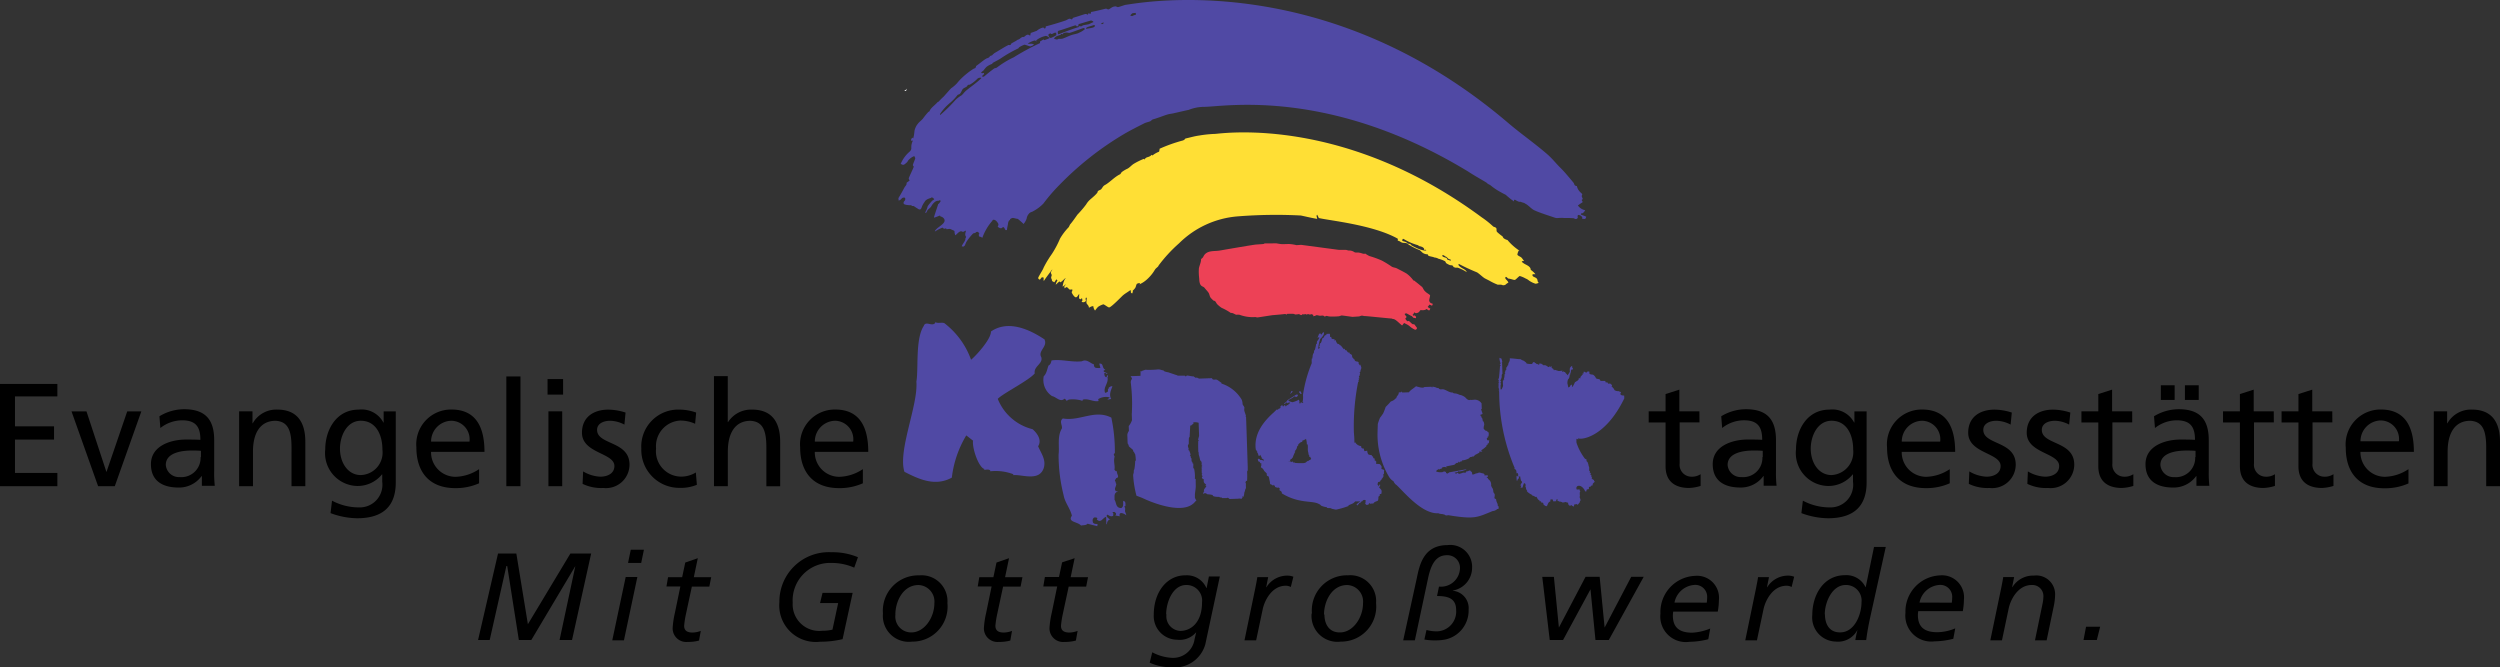 <svg id="eva-kita-logo-lila" xmlns="http://www.w3.org/2000/svg" width="194.884" height="52.022" viewBox="0 0 194.884 52.022">
  <rect x="0" y="0" width="194.884" height="52.022" fill="#333333" stroke="none"/>
  <path id="Pfad_176" data-name="Pfad 176" d="M0,71.833H4.472V70.8H1.167V68.2H4.213V67.167H1.167V64.833H4.472v-.972H0Z" transform="translate(0 -33.932)"/>
  <path id="Pfad_177" data-name="Pfad 177" d="M17.337,68.425h-1.1l-1.62,4.731L13.06,68.425H11.893l2.074,5.833h1.3Z" transform="translate(-6.319 -36.357)"/>
  <path id="Pfad_178" data-name="Pfad 178" d="M28.976,71.8a1.5,1.5,0,0,1-1.625,1.556,1.028,1.028,0,0,1-1.087-.95c0-1.03,1.442-1.121,2.026-1.121.229,0,.454,0,.713.023V71.8ZM25.841,69.53a2.742,2.742,0,0,1,1.694-.6c1.076,0,1.426.519,1.426,1.522-.423-.022-.721-.022-1.144-.022-1.11,0-2.712.457-2.712,1.922,0,1.3.907,1.815,2.139,1.819a2.167,2.167,0,0,0,1.808-.892h.023v.755h1.007a9.1,9.1,0,0,1-.046-1.144V70.48c0-1.591-.675-2.415-2.346-2.415a3.721,3.721,0,0,0-1.922.549l.074.945Z" transform="translate(-13.339 -36.165)" fill-rule="evenodd"/>
  <path id="Pfad_179" data-name="Pfad 179" d="M39.772,74.1h1.08V71.4c0-1.419.549-2.4,1.773-2.4.939.065,1.232.713,1.232,2.083V74.1h1.076V70.633c0-1.568-.675-2.505-2.186-2.505a2.1,2.1,0,0,0-1.91,1.064h-.023v-.927H39.772Z" transform="translate(-21.132 -36.199)"/>
  <path id="Pfad_180" data-name="Pfad 180" d="M56.875,73.234c-1.006,0-1.624-.961-1.624-2.06,0-1,.538-2.174,1.624-2.174,1.145,0,1.685,1.037,1.685,2.254a1.753,1.753,0,0,1-1.683,1.979Zm2.781-4.965h-1v.87h-.022a1.917,1.917,0,0,0-1.922-1.007c-1.762,0-2.609,1.6-2.609,3.1a2.563,2.563,0,0,0,2.463,2.852,2.437,2.437,0,0,0,1.957-.9h.022v.571a1.765,1.765,0,0,1-1.808,2,4.441,4.441,0,0,1-2.106-.526l-.115.972a6.125,6.125,0,0,0,2.074.4c2.094,0,3.01-1.018,3.01-2.792V68.268Z" transform="translate(-28.749 -36.201)" fill-rule="evenodd"/>
  <path id="Pfad_181" data-name="Pfad 181" d="M70.406,70.624A1.615,1.615,0,0,1,71.974,69,1.443,1.443,0,0,1,73.4,70.624Zm3.719,2.162a3.446,3.446,0,0,1-1.8.583,1.909,1.909,0,0,1-1.922-1.945h4.165c0-1.877-.629-3.3-2.574-3.3a2.712,2.712,0,0,0-2.735,2.952c0,1.88.972,3.176,3.046,3.176a4.457,4.457,0,0,0,1.842-.378V72.787Z" transform="translate(-36.801 -36.2)" fill-rule="evenodd"/>
  <rect id="Rechteck_2" data-name="Rechteck 2" width="1.102" height="8.555" transform="translate(39.47 29.346)"/>
  <path id="Pfad_182" data-name="Pfad 182" d="M92.286,63.051H91.073v1.213h1.213ZM91.142,71.4h1.075V65.568H91.142Z" transform="translate(-48.39 -33.501)" fill-rule="evenodd"/>
  <path id="Pfad_183" data-name="Pfad 183" d="M96.85,73.918a3.351,3.351,0,0,0,1.621.321,1.835,1.835,0,0,0,2.037-1.819c0-1.865-2.529-1.522-2.529-2.712,0-.48.48-.709,1.03-.709a2.48,2.48,0,0,1,1.1.3l.091-.939a4.5,4.5,0,0,0-1.339-.229c-1.155,0-2.059.583-2.059,1.8,0,1.62,2.528,1.556,2.528,2.593,0,.629-.607.835-1.1.835a2.871,2.871,0,0,1-1.339-.412Z" transform="translate(-51.435 -36.199)"/>
  <path id="Pfad_184" data-name="Pfad 184" d="M110.94,68.358a4.032,4.032,0,0,0-1.3-.229,2.878,2.878,0,0,0-2.975,3.046,2.961,2.961,0,0,0,2.981,3.055,3.28,3.28,0,0,0,1.35-.24l-.08-.961a2.169,2.169,0,0,1-1.156.324,1.975,1.975,0,0,1-1.945-2.185,2,2,0,0,1,1.877-2.185,2.772,2.772,0,0,1,1.167.251Z" transform="translate(-56.672 -36.199)"/>
  <path id="Pfad_185" data-name="Pfad 185" d="M118.756,71.143h1.08v-2.7c0-1.419.549-2.4,1.773-2.4.938.065,1.231.713,1.231,2.083v3.021h1.076V67.675c0-1.568-.675-2.505-2.185-2.505a2.142,2.142,0,0,0-1.877.972h-.023V62.56h-1.076Z" transform="translate(-63.099 -33.24)"/>
  <path id="Pfad_186" data-name="Pfad 186" d="M134.235,70.624A1.615,1.615,0,0,1,135.8,69a1.443,1.443,0,0,1,1.426,1.625Zm3.719,2.162a3.448,3.448,0,0,1-1.8.583,1.909,1.909,0,0,1-1.922-1.945H138.4c0-1.877-.629-3.3-2.575-3.3a2.711,2.711,0,0,0-2.734,2.952c0,1.88.972,3.176,3.046,3.176a4.463,4.463,0,0,0,1.842-.378V72.787Z" transform="translate(-70.716 -36.2)" fill-rule="evenodd"/>
  <path id="Pfad_187" data-name="Pfad 187" d="M278.181,66.5h-1.563V64.809l-1.075.344V66.5h-1.316v.87h1.316v3.41c0,1.167.713,1.685,1.815,1.694a3.362,3.362,0,0,0,.916-.16V71.4a1.244,1.244,0,0,1-.733.195.926.926,0,0,1-.9-1.041V67.36h1.545Z" transform="translate(-145.706 -34.435)"/>
  <path id="Pfad_188" data-name="Pfad 188" d="M288.75,71.8a1.5,1.5,0,0,1-1.625,1.556,1.028,1.028,0,0,1-1.087-.95c0-1.03,1.442-1.121,2.025-1.121.23,0,.454,0,.713.023V71.8Zm-3.135-2.272a2.743,2.743,0,0,1,1.693-.6c1.076,0,1.426.519,1.426,1.522-.423-.022-.721-.022-1.145-.022-1.11,0-2.712.457-2.712,1.922,0,1.3.907,1.815,2.139,1.819a2.166,2.166,0,0,0,1.808-.892h.023v.755h1.007a9.186,9.186,0,0,1-.046-1.144V70.48c0-1.591-.674-2.415-2.346-2.415a3.72,3.72,0,0,0-1.922.549l.074.945Z" transform="translate(-151.364 -36.165)" fill-rule="evenodd"/>
  <path id="Pfad_189" data-name="Pfad 189" d="M301.5,73.234c-1.007,0-1.624-.961-1.624-2.06,0-1,.538-2.174,1.624-2.174,1.145,0,1.685,1.037,1.685,2.254a1.787,1.787,0,0,1-1.677,1.979Zm2.781-4.965h-1v.87h-.022a1.917,1.917,0,0,0-1.922-1.007c-1.762,0-2.609,1.6-2.609,3.1a2.563,2.563,0,0,0,2.463,2.852,2.438,2.438,0,0,0,1.957-.9h.023v.571a1.765,1.765,0,0,1-1.808,2,4.433,4.433,0,0,1-2.1-.526l-.115.972a6.119,6.119,0,0,0,2.074.4c2.094,0,3.01-1.018,3.01-2.792V68.268Z" transform="translate(-158.723 -36.201)" fill-rule="evenodd"/>
  <path id="Pfad_190" data-name="Pfad 190" d="M315.025,70.624A1.616,1.616,0,0,1,316.593,69a1.442,1.442,0,0,1,1.426,1.625Zm3.719,2.162a3.451,3.451,0,0,1-1.8.583,1.91,1.91,0,0,1-1.923-1.945h4.166c0-1.877-.629-3.3-2.575-3.3a2.712,2.712,0,0,0-2.735,2.952c0,1.88.972,3.176,3.046,3.176a4.466,4.466,0,0,0,1.843-.378V72.787Z" transform="translate(-166.775 -36.2)" fill-rule="evenodd"/>
  <path id="Pfad_191" data-name="Pfad 191" d="M327.421,73.918a3.352,3.352,0,0,0,1.621.321,1.835,1.835,0,0,0,2.036-1.819c0-1.865-2.528-1.522-2.528-2.712,0-.48.48-.709,1.03-.709a2.48,2.48,0,0,1,1.1.3l.092-.939a4.5,4.5,0,0,0-1.339-.229c-1.156,0-2.06.583-2.06,1.8,0,1.62,2.527,1.556,2.527,2.593,0,.629-.606.835-1.1.835a2.869,2.869,0,0,1-1.339-.412Z" transform="translate(-173.945 -36.199)"/>
  <path id="Pfad_192" data-name="Pfad 192" d="M337.158,73.918a3.349,3.349,0,0,0,1.62.321,1.836,1.836,0,0,0,2.037-1.819c0-1.865-2.529-1.522-2.529-2.712,0-.48.481-.709,1.031-.709a2.481,2.481,0,0,1,1.1.3l.092-.939a4.5,4.5,0,0,0-1.339-.229c-1.156,0-2.06.583-2.06,1.8,0,1.62,2.528,1.556,2.528,2.593,0,.629-.606.835-1.1.835a2.869,2.869,0,0,1-1.339-.412Z" transform="translate(-179.119 -36.199)"/>
  <path id="Pfad_193" data-name="Pfad 193" d="M350.167,66.5H348.6V64.809l-1.075.344V66.5h-1.316v.87h1.316v3.41c0,1.167.713,1.685,1.815,1.694a3.369,3.369,0,0,0,.916-.16V71.4a1.244,1.244,0,0,1-.733.195.926.926,0,0,1-.9-1.041V67.36h1.545Z" transform="translate(-183.954 -34.435)"/>
  <path id="Pfad_194" data-name="Pfad 194" d="M360.735,69.683a1.5,1.5,0,0,1-1.625,1.556,1.028,1.028,0,0,1-1.087-.95c0-1.03,1.442-1.121,2.025-1.121.23,0,.454,0,.713.023v.492ZM357.6,67.411a2.743,2.743,0,0,1,1.693-.6c1.076,0,1.426.519,1.426,1.522-.423-.022-.721-.022-1.144-.022-1.11,0-2.713.457-2.713,1.922,0,1.3.907,1.815,2.139,1.819a2.166,2.166,0,0,0,1.808-.892h.023v.755h1.007a9.218,9.218,0,0,1-.046-1.144V68.361c0-1.591-.674-2.415-2.345-2.415a3.718,3.718,0,0,0-1.922.549l.075.945Zm2.334-2.19h1.076V64.077h-1.076Zm-1.877,0h1.076V64.077h-1.076Z" transform="translate(-189.612 -34.046)" fill-rule="evenodd"/>
  <path id="Pfad_195" data-name="Pfad 195" d="M373.713,66.5H372.15V64.809l-1.076.344V66.5h-1.316v.87h1.316v3.41c0,1.167.713,1.685,1.815,1.694a3.362,3.362,0,0,0,.916-.16V71.4a1.242,1.242,0,0,1-.732.195.926.926,0,0,1-.9-1.041V67.36h1.545Z" transform="translate(-196.465 -34.435)"/>
  <path id="Pfad_196" data-name="Pfad 196" d="M383.447,66.5h-1.562V64.809l-1.076.344V66.5h-1.316v.87h1.316v3.41c0,1.167.713,1.685,1.815,1.694a3.362,3.362,0,0,0,.915-.16V71.4a1.24,1.24,0,0,1-.732.195.926.926,0,0,1-.9-1.041V67.36h1.545Z" transform="translate(-201.637 -34.435)"/>
  <path id="Pfad_197" data-name="Pfad 197" d="M391.324,70.6a1.616,1.616,0,0,1,1.568-1.625,1.443,1.443,0,0,1,1.426,1.625Zm3.719,2.185a3.446,3.446,0,0,1-1.8.583,1.91,1.91,0,0,1-1.923-1.945h4.166c0-1.877-.629-3.3-2.575-3.3a2.72,2.72,0,0,0-2.735,2.982c0,1.879.972,3.176,3.046,3.158a4.461,4.461,0,0,0,1.842-.378V72.787Z" transform="translate(-207.315 -36.2)" fill-rule="evenodd"/>
  <path id="Pfad_198" data-name="Pfad 198" d="M404.814,74.1h1.079V71.4c0-1.419.55-2.4,1.774-2.4.938.065,1.232.713,1.232,2.083V74.1h1.076V70.633c0-1.568-.675-2.505-2.186-2.505a2.1,2.1,0,0,0-1.911,1.064h-.023v-.927h-1.041Z" transform="translate(-215.091 -36.199)"/>
  <path id="Pfad_199" data-name="Pfad 199" d="M79.516,98.812h.907l1.3-5.768h.065l.907,5.768h.972L87.1,93.044l-1.231,5.768h.972l1.491-6.74h-1.62L83.4,97.581,82.5,92.072H81.072Z" transform="translate(-42.249 -48.921)"/>
  <path id="Pfad_200" data-name="Pfad 200" d="M104.307,91.442h-1.025l-.213,1.025h1.025ZM101.84,98.5h.91l1.045-4.933h-.909Z" transform="translate(-54.111 -48.586)" fill-rule="evenodd"/>
  <path id="Pfad_201" data-name="Pfad 201" d="M110.851,95.051h1.084l-.426,2.061a7.043,7.043,0,0,0-.174,1.167,1.059,1.059,0,0,0,1.167,1.093,3.229,3.229,0,0,0,.89-.106l.135-.755a1.89,1.89,0,0,1-.638.13c-.464,0-.658-.184-.658-.532a7.214,7.214,0,0,1,.145-.928l.455-2.119h1.363l.145-.735h-1.354l.31-1.481-.977.338-.242,1.142h-1.1Z" transform="translate(-58.899 -49.332)"/>
  <path id="Pfad_202" data-name="Pfad 202" d="M135.761,92.241a5.131,5.131,0,0,0-2.07-.387,3.846,3.846,0,0,0-4.053,3.889,2.847,2.847,0,0,0,3.176,3.086,7.412,7.412,0,0,0,1.75-.2l.784-3.608H133l-.193.793h1.413l-.445,2.074a3.256,3.256,0,0,1-.8.087,2.068,2.068,0,0,1-2.3-2.186,2.921,2.921,0,0,1,3.047-3.1,4.33,4.33,0,0,1,1.75.367Z" transform="translate(-68.881 -48.805)"/>
  <path id="Pfad_203" data-name="Pfad 203" d="M147.83,98.75c0-1.025.6-2.3,1.809-2.3a1.29,1.29,0,0,1,1.232,1.422c0,1.112-.774,2.273-1.8,2.273a1.233,1.233,0,0,1-1.236-1.393Zm-.967-.088a2.021,2.021,0,0,0,2.268,2.2,2.735,2.735,0,0,0,2.757-3.008,2.015,2.015,0,0,0-2.186-2.157,2.759,2.759,0,0,0-2.839,2.989Z" transform="translate(-78.033 -50.845)" fill-rule="evenodd"/>
  <path id="Pfad_204" data-name="Pfad 204" d="M162.623,95.051h1.083l-.426,2.061a7.143,7.143,0,0,0-.174,1.167,1.059,1.059,0,0,0,1.167,1.093,3.229,3.229,0,0,0,.89-.106l.135-.755a1.89,1.89,0,0,1-.638.13c-.464,0-.658-.184-.658-.532a7.216,7.216,0,0,1,.145-.928l.454-2.119h1.364l.145-.735h-1.354l.31-1.481-.978.338-.242,1.142h-1.1Z" transform="translate(-86.407 -49.332)"/>
  <path id="Pfad_205" data-name="Pfad 205" d="M173.532,95.051h1.083l-.426,2.061a7.141,7.141,0,0,0-.174,1.167,1.059,1.059,0,0,0,1.167,1.093,3.223,3.223,0,0,0,.89-.106l.135-.755a1.89,1.89,0,0,1-.638.13c-.464,0-.658-.184-.658-.532a7.29,7.29,0,0,1,.145-.928l.455-2.119h1.363l.145-.735h-1.354l.31-1.481-.977.324-.242,1.141h-1.1Z" transform="translate(-92.203 -49.332)"/>
  <path id="Pfad_206" data-name="Pfad 206" d="M192.507,98.742c0-.948.512-2.292,1.566-2.292a1.214,1.214,0,0,1,1.231,1.345c0,1.615-.9,2.234-1.693,2.234a1.139,1.139,0,0,1-1.081-1.286Zm3.327-2.929-.174.87h-.019a1.648,1.648,0,0,0-1.615-.987c-1.422-.019-2.486,1.257-2.486,3.076a1.841,1.841,0,0,0,1.815,1.944,1.677,1.677,0,0,0,1.471-.561h.019l-.126.532A1.685,1.685,0,0,1,193,102.129a3.6,3.6,0,0,1-1.577-.435l-.2.813a4.122,4.122,0,0,0,1.685.358,2.475,2.475,0,0,0,2.65-1.789l1.132-5.291h-.851Z" transform="translate(-101.6 -50.847)" fill-rule="evenodd"/>
  <path id="Pfad_207" data-name="Pfad 207" d="M207,100.783h.909l.513-2.428c.126-.609.677-1.828,1.8-1.828a.8.8,0,0,1,.389.1l.2-.8a1.22,1.22,0,0,0-.416-.087,1.9,1.9,0,0,0-1.683.9h-.02l.155-.784H208c-.039.29-.1.552-.135.755Z" transform="translate(-109.988 -50.867)"/>
  <path id="Pfad_208" data-name="Pfad 208" d="M219.129,98.75c0-1.025.6-2.3,1.809-2.3a1.29,1.29,0,0,1,1.232,1.422c0,1.112-.774,2.273-1.8,2.273-.835.01-1.209-.638-1.209-1.393Zm-.967-.088a2.021,2.021,0,0,0,2.268,2.2,2.735,2.735,0,0,0,2.757-3.008A2.014,2.014,0,0,0,221,95.693a2.738,2.738,0,0,0-2.812,2.989Z" transform="translate(-115.917 -50.845)" fill-rule="evenodd"/>
  <path id="Pfad_209" data-name="Pfad 209" d="M233.4,98.093h.909l1-4.7c.174-.831.455-1.935,1.48-1.935a.98.98,0,0,1,1.037,1.045,1.481,1.481,0,0,1-1.635,1.4l-.154.735c.88,0,1.491.194,1.491,1.1a1.542,1.542,0,0,1-1.481,1.654,3.039,3.039,0,0,1-.831-.106l-.165.744a4.858,4.858,0,0,0,.972.065,3.78,3.78,0,0,0,.658-.067A2.307,2.307,0,0,0,238.5,95.7a1.357,1.357,0,0,0-1.229-1.471v-.02a1.8,1.8,0,0,0,1.5-1.77,1.7,1.7,0,0,0-1.915-1.77c-1.886,0-2.186,1.577-2.4,2.6Z" transform="translate(-124.016 -48.176)"/>
  <path id="Pfad_210" data-name="Pfad 210" d="M257.109,100.87h1.037l2.139-3.953.389,3.953h1.037l2.722-4.926h-.973L261.387,99.9,261,95.944h-1.1L257.822,99.9l-.389-3.954h-.907Z" transform="translate(-136.301 -50.978)"/>
  <path id="Pfad_211" data-name="Pfad 211" d="M280.064,99.891a4.335,4.335,0,0,1-1.393.324c-.88,0-1.518-.3-1.518-1.335a1.691,1.691,0,0,1,.029-.31h3.472a5.218,5.218,0,0,0,.088-.9,1.712,1.712,0,0,0-1.857-1.886,2.82,2.82,0,0,0-2.7,2.941,1.992,1.992,0,0,0,2.268,2.2,6.206,6.206,0,0,0,1.461-.2Zm-2.786-2.022a1.7,1.7,0,0,1,1.509-1.374.925.925,0,0,1,1.037,1,2.821,2.821,0,0,1-.029.377Z" transform="translate(-146.747 -50.894)" fill-rule="evenodd"/>
  <path id="Pfad_212" data-name="Pfad 212" d="M290.292,100.783h.91l.513-2.428c.126-.609.677-1.828,1.8-1.828a.8.8,0,0,1,.389.1l.2-.8a1.223,1.223,0,0,0-.416-.087,1.9,1.9,0,0,0-1.683.9h-.02l.155-.784h-.851c-.039.29-.1.552-.135.755Z" transform="translate(-154.242 -50.867)"/>
  <path id="Pfad_213" data-name="Pfad 213" d="M302.418,96.228c0-.929.561-2.293,1.634-2.293a1.214,1.214,0,0,1,1.231,1.345c0,.929-.523,2.35-1.663,2.35-.835.011-1.188-.637-1.188-1.4Zm4.749-5.262h-.909L305.61,94.1h-.019A1.649,1.649,0,0,0,304,93.171c-1.683,0-2.554,1.548-2.554,3.1a1.879,1.879,0,0,0,1.815,2.074,1.7,1.7,0,0,0,1.683-.871h.019c-.078.252-.117.523-.165.755h.851c.067-.541.164-1.083.281-1.635L307.167,91Z" transform="translate(-160.171 -48.333)" fill-rule="evenodd"/>
  <path id="Pfad_214" data-name="Pfad 214" d="M320.82,99.835a3.749,3.749,0,0,1-1.392.3c-.88,0-1.519-.3-1.519-1.335a1.74,1.74,0,0,1,.029-.31h3.472a5.269,5.269,0,0,0,.087-.9,1.712,1.712,0,0,0-1.857-1.886,2.814,2.814,0,0,0-2.7,2.917,2.018,2.018,0,0,0,2.268,2.225,6.2,6.2,0,0,0,1.46-.2l.15-.795Zm-2.785-2.009a1.7,1.7,0,0,1,1.509-1.373.925.925,0,0,1,1.037,1,2.892,2.892,0,0,1-.029.377Z" transform="translate(-168.402 -50.851)" fill-rule="evenodd"/>
  <path id="Pfad_215" data-name="Pfad 215" d="M331.049,100.783h.909l.523-2.485c.125-.609.677-1.828,1.8-1.828a.86.86,0,0,1,.907.9,3.144,3.144,0,0,1-.048.464l-.609,2.95h.909l.542-2.6a4.7,4.7,0,0,0,.116-.9,1.465,1.465,0,0,0-1.645-1.548,1.9,1.9,0,0,0-1.683.9h-.02l.155-.784h-.851c-.039.29-.1.552-.135.755Z" transform="translate(-175.897 -50.867)"/>
  <path id="Pfad_216" data-name="Pfad 216" d="M346.553,105.279h1.037l.26-1.037h-1.1Z" transform="translate(-184.135 -55.387)"/>
  <path id="Pfad_217" data-name="Pfad 217" d="M221.048,56.717c.042,0,.065.065.13.13a1.047,1.047,0,0,0-.127.305.54.54,0,0,0-.041.217.079.079,0,0,0-.071-.047.79.79,0,0,0,.075-.239c0-.071-.053-.017-.087-.056a.18.18,0,0,0,.08-.172c0-.071.041-.161.013-.137Z" transform="translate(-117.386 -30.133)" fill="#5049a4"/>
  <path id="Pfad_218" data-name="Pfad 218" d="M217.734,63.126h.065c.007.065,0,.129,0,.249-.039.005-.068-.022-.107-.025-.006-.039.022-.091,0-.142-.021,0-.067.009-.035.052a.269.269,0,0,1-.2-.03.6.6,0,0,0,.294-.1Z" transform="translate(-115.54 -33.541)" fill="#5049a4"/>
  <path id="Pfad_219" data-name="Pfad 219" d="M214.784,65.08a.452.452,0,0,1-.217.194c.024-.075.08-.084.077-.156s.1-.029.145-.039Z" transform="translate(-114.006 -34.577)" fill="#5049a4"/>
  <path id="Pfad_220" data-name="Pfad 220" d="M216.075,65.1a.978.978,0,0,1,.13,0c.006.065.065.13.065.187l-.11,0a.147.147,0,0,0-.09-.111Z" transform="translate(-114.805 -34.586)" fill="#5049a4"/>
  <path id="Pfad_221" data-name="Pfad 221" d="M220.574,72.944a.45.45,0,0,1,.13.259.156.156,0,0,0,.026-.043c.016.065.065.129.065.17s-.082.117-.095.194a.331.331,0,0,0-.09-.09l.08,0c.023-.033.019-.037.016-.108a1.709,1.709,0,0,0-.136-.38Z" transform="translate(-117.197 -38.758)" fill="#5049a4"/>
  <path id="Pfad_222" data-name="Pfad 222" d="M221.01,75.01c.04-.005.065,0,.129.065.015-.025.084,0,.055,0s-.046.026-.07.043c.05,0,.13,0,.13.065a.2.2,0,0,1-.137.037c-.007-.067-.031-.085-.092-.144Z" transform="translate(-117.43 -39.855)" fill="#5049a4"/>
  <path id="Pfad_223" data-name="Pfad 223" d="M178.919,61.945c-.1-.061-.252.074-.325.119a.041.041,0,0,1,.065.019c-.15.048-.069.2-.091.26-.075.024-.123.111-.225.094-.167-.423.3-.761.186-1.207a.1.1,0,0,0-.031-.171c0,.064-.02.15-.07.174-.155-.08-.108-.189-.162-.273.1-.175.194.065.26,0-.03-.106-.206-.078-.285-.183-.054-.084.073-.088.122-.133-.31-.161-.094-.511-.473-.477l.087.324c-.075.045-.228.008-.329.012a.215.215,0,0,1-.162-.273c-.282-.076-.574-.452-.947-.246-.808.092-1.6-.179-2.361-.067-.048.087-.04.3-.24.395-.118.283-.131.6-.377.843a1.5,1.5,0,0,0,.648,1.542c.333.065.648.518.972.2.079.065.195.129.13.188l.2-.114a2.369,2.369,0,0,1,.842.036c.1,0,.259.13.253-.03.4-.121.842.194,1.231.107l-.03-.149a1.153,1.153,0,0,1,.883-.138c.028.085-.149.091-.147.176l.277-.052c-.181-.328-.03-.652.1-.987Z" transform="translate(-92.199 -31.821)" fill="#5049a4" fill-rule="evenodd"/>
  <path id="Pfad_224" data-name="Pfad 224" d="M181.3,76.808c.024-.044-.03-.149-.059-.234-.082-.169.066-.281-.092-.447l.1-.047c-.006-.171.039-.344-.166-.4-.044.194.065.427-.158.563-.457-.006-.369-.416-.529-.647.015-.3-.069-.533.282-.653l-.178-.015c-.159-.209.014-.322.032-.538.023-.066-.131-.124-.006-.172-.206-.1-.032-.192-.01-.3.352-.076-.013-.364.081-.582l-.049.045c-.076,0-.1-.082-.157-.123.064-.345-.1-.64.015-1.03-.028-.063-.134-.209.016-.257a12.638,12.638,0,0,0-.274-2.778c-1.292-.663-2.45.3-3.778.065-.3.225-.032.516-.075.774-.384.636-.178,1.421-.259,2.025a12.849,12.849,0,0,0,.389,3.176c.1.583.518,1.037.648,1.607-.361.518.454.454.713.769.175-.049.389,0,.5-.146l.767.194.02-.172c-.127,0-.279.009-.359-.116-.03-.149-.06-.255.087-.389.077,0,.2-.029.26.065l-.047.088c.341.324.451-.144.728-.2l.019.557.052.019a.37.37,0,0,1,.265-.4l-.1-.017c-.1-.1-.286-.2-.139-.338.128.065.259.194.454.092,0-.107.044-.216-.06-.255.023-.066.1-.025.15-.048.128.065.195.194.065.277l.357.065c-.127-.469.471-.144.471-.094Z" transform="translate(-93.515 -36.638)" fill="#5049a4" fill-rule="evenodd"/>
  <path id="Pfad_225" data-name="Pfad 225" d="M231.847,31.363c.043,0,.129.065.129.122l-.133,0c-.005-.034-.029-.05-.062-.085,0,.024.061.024.061-.018Z" transform="translate(-123.153 -16.664)" fill="#e22121" fill-rule="evenodd"/>
  <path id="Pfad_226" data-name="Pfad 226" d="M160.292,34.981c.175-.006.194.13.259.194.01.276-.4.436-.588.622s-.5.413-.5.48-.3.233-.448.324c-.027-.33.486-.787.48-.96,0-.12.4-.294.4-.493-.034-.05.364-.179.429-.168Z" transform="translate(-84.489 -18.586)" fill="#fff"/>
  <path id="Pfad_227" data-name="Pfad 227" d="M204.609,40.476c.061,0,.725,0,.785-.005s.35.065.519.065.342-.011.514-.011a2.836,2.836,0,0,1,.583.089l.365-.024,2.924.389c.343,0,.518,0,.583.007s.194.065.259.044a.758.758,0,0,1,.389.13c.119.065.259,0,.389.046.118,0,.324.13.454.063a2.017,2.017,0,0,0,.324.194,7.581,7.581,0,0,1,.972.353,8,8,0,0,1,.778.478c.111.065.259.065.389.129.248.13.519.26.778.417a2.578,2.578,0,0,1,.518.529.17.17,0,0,1,.13.065c.171.129.324.259.518.417.093.065.13.259.259.359.1.13.389.259.389.324s-.075.326-.07.385a.267.267,0,0,0,.26.247l.007.107-.056.065a.518.518,0,0,0-.2-.082c-.04.047-.064.123-.13.147,0,0,0,0,.065.065,0,.065.065.065.13.059.008.077-.038.127-.039.161l-.088.006a.94.94,0,0,0-.172-.105c-.1.131-.337.085-.457.092-.066.059-.087.133-.144.167s-.149.076-.211.065a.119.119,0,0,1-.1-.065c-.038.046-.082.053-.078.112s-.052.012-.072.065c.047.194.065,0,.194.1a.163.163,0,0,1,.065.117c0,.065,0,.056-.029.065a.62.62,0,0,0-.157-.023.8.8,0,0,1-.135-.135c-.149-.051-.389-.224-.45-.219s-.071.029-.091.03c-.019.022-.018-.01-.014.049s.129.129.129.194-.046.083-.09.127a.488.488,0,0,0,.13.185c.042.065.13,0,.13,0,.116.065.194.194.324.265a.254.254,0,0,1,.13.016c.044.065.194.26.194.26a.14.14,0,0,1-.148.152,1.7,1.7,0,0,1-.432-.284,1.109,1.109,0,0,0-.3-.176c-.022-.01-.046-.058-.108-.054s-.095.123-.172.178c-.212-.155-.516-.511-.7-.5-.061,0-.065-.043-.125-.039s-2.015-.2-2.077-.193-.174-.036-.235-.032-.171.059-.231.063l-.483.032c-.061,0-.8-.112-.857-.108s-.152.058-.229.065a5.444,5.444,0,0,1-.71.014c-.086,0-.2-.049-.262-.044s-.073.049-.105.065c-.142-.137-.233-.082-.374-.079-.074,0-.212-.048-.273-.044s-.129.08-.19.065c-.061,0-.011-.027-.028-.045-.014.022-.01.037-.016.072,0,0-.04,0-.044-.056s.027-.01.046-.027a.386.386,0,0,0-.227-.091c-.061,0-.028,0,0,.065a.739.739,0,0,0-.26-.073c-.062,0,.065.045-.021.048-.061,0-.076-.042-.138-.038,0,0-.128.007-.093.035A.262.262,0,0,0,207.5,46c-.062,0-.045.051-.106.065s-.141-.08-.215-.075a1.329,1.329,0,0,1-.27.027c-.027,0-.073-.049-.125-.048-.172-.007-.441,0-.5,0s-.021.037-.026.072a1.126,1.126,0,0,1-.112-.063c-.433.053-1,.091-1.056.1s-1.055.165-1.117.17-.134-.036-.185-.029a2.939,2.939,0,0,1-1.222-.18,1.282,1.282,0,0,0-.243,0c-.1-.011-.29-.177-.426-.138a4.383,4.383,0,0,0-.718-.4,2.21,2.21,0,0,1-.342-.279c-.063-.064-.1-.172-.155-.227a.333.333,0,0,0-.16-.067c-.038-.064-.155-.148-.217-.242s-.076-.244-.139-.347c-.076-.125-.214-.255-.324-.4-.054-.074-.174-.1-.24-.157-.163-.137-.162-.4-.176-.606a4.134,4.134,0,0,1-.025-.688c.005-.22.186-.519.171-.775.064-.079.145-.12.169-.178.242-.56.853-.423,1.284-.5,2.707-.469,2.791-.466,2.864-.471l.416-.028a1.924,1.924,0,0,0,.218-.029c-.084-.026,0-.026.067-.03Z" transform="translate(-105.947 -21.503)" fill="#ed4156"/>
  <path id="Pfad_228" data-name="Pfad 228" d="M211.613,33.631V33.6h0c-.02-.321-.391-.241-.4-.439-.005-.069.02-.047.039-.072.076,0,.13,0,.195,0a1.585,1.585,0,0,0-.344-.323c-.044-.038-.029-.112-.052-.151-.142-.242-.454-.27-.674-.5l.04-.046a.579.579,0,0,0,.144-.018c-.091-.091-.153-.232-.252-.295s-.264-.128-.269-.2a.883.883,0,0,1,.1-.3h.065a4.246,4.246,0,0,1-.939-.834.738.738,0,0,1-.3-.143c-.043-.038-.058-.113-.1-.151a3.943,3.943,0,0,1-.412-.335c-.07-.084-.013-.229-.064-.3-.064-.085-.19-.078-.245-.133a7.091,7.091,0,0,0-.892-.71c-10.555-7.8-19.853-6.582-20.757-6.5a9.324,9.324,0,0,0-1.268.129c-.35.045-.722.161-1.068.232a.393.393,0,0,1-.183.149,11.843,11.843,0,0,0-1.828.648.873.873,0,0,1-.043.232,1.824,1.824,0,0,0-.513.292c-.021-.022-.047-.02-.091-.048-.009.1-.278.184-.369.2-.028.055-.163.085-.157.167-.067,0,0-.055-.071-.05a5.587,5.587,0,0,0-.74.364c-.18.1-.354.314-.515.394a2.539,2.539,0,0,0-.439.259c-.059.042-.089.157-.154.185-.424.2-.807.646-1.19.845-.128.067-.2.242-.279.324-.067.053-.27.11-.265.178.01.141-.514.542-.648.675a1.545,1.545,0,0,0-.252.324,7.936,7.936,0,0,1-.676.791c-.18.255-.4.573-.588.787a1.623,1.623,0,0,1-.094.194,4.574,4.574,0,0,0-.682.9,7.543,7.543,0,0,1-.6,1.142c-.086.13-.192.273-.261.389a7.307,7.307,0,0,0-.428.755c0,.068-.412.7-.408.773a.142.142,0,0,0,.129.129c.081-.063.107-.172.174-.177s.065,0,.13.037a.558.558,0,0,0,0,.236.145.145,0,0,1,0,.022l.013-.021c.207-.319.456-.628.635-.878.019,0,0,.065,0,.04-.022.051-.1.131-.095.2s.065.129.065.194-.045.127-.041.2.065.13.065.226c.017.065.065.065.065.065.025,0,.065.065.13.06.032-.054.061-.107.095-.152a.45.45,0,0,1,.071-.077c.015,0,0,.065.065.077h0s0,0,0,.017a.848.848,0,0,0-.135.324c.094-.061.236-.234.3-.239s0,.065.065.051a.632.632,0,0,0,.2-.15c.074-.067.149-.141.2-.183l0,.029a.753.753,0,0,0-.095.153h0a1.7,1.7,0,0,0-.133.494.742.742,0,0,0,.213-.177c.019,0,0,.065,0,.065-.046.026-.08.051-.072.119l.008.125c.068-.031.1-.087.166-.092s.194.194.259.194.132-.027.182-.008c0,.065,0,0,0,.087,0,.068-.051.045-.047.129.007.065.195.389.324.391.115-.008.151-.142.261-.268,0,.152-.017.264-.013.324s.065.065.13.1l.073-.088.045.043.009.136c0,.069-.053.028-.048.065,0,.065.065.065.13.072a.29.29,0,0,0,.2-.106c-.019-.075-.059-.215.02-.268l.047.065a1.871,1.871,0,0,0-.031.343c.01.129.194.194.194.4a.767.767,0,0,1,.284-.128c.068,0,.065,0,.065.042a.6.6,0,0,0,.13.3,2.439,2.439,0,0,1,.232-.286,1.547,1.547,0,0,1,.413-.2c.067,0,.389.259.454.242.169-.012.973-.853,1.056-.924.192-.169.414-.283.609-.433.067.162-.042.194.129.268a.426.426,0,0,0,.052-.23.887.887,0,0,0,.211-.246c.04-.1.073-.291.141-.295s.066-.032.133-.037.065,0,.065.036l-.047.066a2.174,2.174,0,0,0,.547-.344,3.247,3.247,0,0,0,.539-.595c.052-.076.113-.177.162-.249.074-.1.253-.205.249-.274a11.307,11.307,0,0,1,1.6-1.738,7.307,7.307,0,0,1,4.538-2.1,37.753,37.753,0,0,1,4.933-.072c.067,0,.843.194,1.3.264-.046-.243-.078-.216-.005-.327a1.888,1.888,0,0,1,.129.259c.753.194,4.213.519,6.157,1.613a.773.773,0,0,1,0,.166c.108-.025.259.13.324.13.141.065.26,0,.389.072a4.376,4.376,0,0,0,.972.513c.122.065.194.194.324.26a.651.651,0,0,0,.324.076.369.369,0,0,0,.065.118c.163.065.324.065.454.13a.766.766,0,0,1,.324.1,1.92,1.92,0,0,1,.518.2.458.458,0,0,1,.065.13,1.51,1.51,0,0,0,.324.172.472.472,0,0,1,.195.031c.057.065.065.129.13.129.1.065.194,0,.324.052a3.38,3.38,0,0,1,.648.33c-.1-.267-.457-.275-.659-.569.022-.021.02-.049.038-.074a15.7,15.7,0,0,0,1.426.662c.2.13.389.324.583.454.119.065.259.13.389.2h0a4.428,4.428,0,0,0,.648.308,1.018,1.018,0,0,1,.259,0c.066,0,.13.065.194.036.182-.013.122-.075.364-.2a.361.361,0,0,0-.083-.146c-.068-.082-.152-.154-.156-.2,0-.068.021-.084.015-.1l.067,0,.145.13c.168,0,.454.129.518.1.067,0,.318-.3.386-.3a2.046,2.046,0,0,1,.454.194.891.891,0,0,1,.259.156h0a1.85,1.85,0,0,0,.518.253,1.112,1.112,0,0,0,.2-.053c.028-.02.036-.026.065.029Zm-9.9-2.819c-.005-.069,0,0,.053-.02-.055-.077-.213-.076-.272-.088-.108-.144-.238-.147-.426-.211l0-.067s0,0,.022-.052c0-.068.03-.012.064-.045a4.38,4.38,0,0,0,1.167.507c.015,0,0,.065.065.065.038,0,.389.065.389.253,0,.065.065.065.13.008.011.065,0,.065.065.065-.356.112-1.221-.406-1.221-.413Zm2.815,1.01a2.432,2.432,0,0,1-.3-.1c-.04-.045-.032-.095-.061-.113l.077-.005c.067-.012.194.129.259.132.1.065.13.194.324.194l.01.131c-.18-.142-.246-.012-.311-.241Z" transform="translate(-91.754 -11.713)" fill="#ffdf35" fill-rule="evenodd"/>
  <path id="Pfad_229" data-name="Pfad 229" d="M150.6,14.742c-.019.072-.042.187-.113.186h-.095a1.2,1.2,0,0,0,.225-.186Z" transform="translate(-79.908 -7.833)" fill="#fff"/>
  <path id="Pfad_230" data-name="Pfad 230" d="M161.185,54.865c-1.138-.752-2.79-1.507-4.128-.583.021.6-1.2,1.924-1.55,2.2a6.226,6.226,0,0,0-2.09-2.858c-.259-.076-.532.062-.731-.1l.045.063c-.244.372-.755-.188-.91.26-.671,1.008-.4,3.373-.576,4.341.15,1.835-1.459,5.378-.931,7.029,1.132.583,2.4,1.167,3.695.454a8.208,8.208,0,0,1,1.126-3.291l.527.41c-.086.583.454,2.139.907,2.214l-.083.065c.172,0,.382-.077.519.046l0,.064a3.818,3.818,0,0,1,1.815.236l-.061.065c.681-.088,2.009.519,2.4-.512.233-.672-.191-1.191-.425-1.74.325-.5-.1-1.045-.432-1.332a3.94,3.94,0,0,1-2.714-2.366c.434-.443,2.431-1.432,2.883-1.983-.1-.553.658-.751.513-1.259-.3-.51.553-.834.229-1.421Z" transform="translate(-79.81 -28.439)" fill="#5049a4" fill-rule="evenodd"/>
  <path id="Pfad_231" data-name="Pfad 231" d="M218.782,65.952c-.06.013-.069-.017-.123-.078a.081.081,0,0,1-.036.055l0-.068c0-.051.027-.051.024-.117s-.089-.156-.148-.22c-.112-.015-.217-.01-.291-.029l.015-.115c.014,0,0,.065,0,.065l.012-.094c0-.026-.083-.077-.1-.131a.189.189,0,0,1-.025.041.194.194,0,0,1,0-.134c.015,0,0,.065,0,.052.009-.04-.022-.056,0-.1-.125.043-.128-.105-.13-.127-.039-.03-.092-.054-.115-.071a.094.094,0,0,0,.023-.061c-.119,0-.293-.023-.3-.09a.573.573,0,0,1-.067-.25.878.878,0,0,1-.213.034,1.275,1.275,0,0,1-.061-.212.147.147,0,0,1-.191-.179.6.6,0,0,1-.477-.31.093.093,0,0,1-.042.065c-.027-.125,0-.258-.055-.829a17.734,17.734,0,0,1,.329-3.907c.018-.025.042-.051.071-.094-.04-.007-.051.047-.053-.02s.065,0,.05-.035l0-.083a.082.082,0,0,1-.052-.017.362.362,0,0,1,.052-.03.106.106,0,0,1-.053-.024c.022-.015.065.065.08-.027,0-.067-.015-.04.012-.054-.028-.012-.04.028-.042-.039s.051-.068.046-.1a.076.076,0,0,1-.051-.017c.023-.015.065.065.08-.027,0-.047-.041,0,.022-.135l-.055-.051c.022-.018.079-.043.076-.11s.073-.2.07-.27a.807.807,0,0,0-.1-.251.366.366,0,0,1-.019.081c-.02-.07-.1-.131-.1-.2s.015-.041.015-.041c.015,0,0,.065,0,.052,0-.21-.3-.017-.335-.3-.023-.01-.071-.006-.095-.022.022-.018.052-.029.042-.067-.04.031-.044.036-.054.014.008-.022-.049-.06-.067-.083a.516.516,0,0,0-.023-.161c-.064-.108-.2-.068-.189-.212-.142.064-.186-.131-.25-.174-.03-.007-.1.022-.1-.045s-.029-.052-.043-.079c-.013.027-.028.041-.028.065-.1-.1-.183-.23-.252-.3a.408.408,0,0,1-.155-.119c-.059-.017-.1-.01-.124-.034-.008-.05-.09-.112-.092-.179a.161.161,0,0,0-.044-.105.245.245,0,0,1-.047.065c-.023-.023-.024-.05-.047-.067a.093.093,0,0,0,.022-.062.536.536,0,0,1-.242-.044.327.327,0,0,1,.007-.042c.017-.024-.034-.03-.04-.093-.036,0-.062.025-.079,0a1.583,1.583,0,0,0-.013-.241l-.256.009c0,.064-.053.086-.068.133a.214.214,0,0,1-.025-.053c-.037.032-.03.055-.059.064s-.036.086-.049.107c-.041.068-.14.079-.138.13a1.822,1.822,0,0,1-.1.319c-.015.026-.068.027-.09.057a1.265,1.265,0,0,1-.021.194c-.007.027-.06.033-.055.069.037,0,.048-.038.065.028s-.044.083-.088.13c-.02-.022-.017-.04-.02-.107a2.85,2.85,0,0,1,.178-.73c.015,0,0,.065,0,.065.036-.091.271-.287.265-.451,0-.067-.007-.063-.042-.092-.088.059-.107.165-.179.194-.021-.022-.017-.04-.022-.076l-.124,0c-.054.113-.1.247-.15.347.044-.029.02-.051.088-.053s.065,0,.065.017a.745.745,0,0,1-.17.278.483.483,0,0,0-.013.194c-.014.022-.071-.009-.068.058a3.613,3.613,0,0,1-.107.472.368.368,0,0,1-.028-.053,2.256,2.256,0,0,0-.045.3c-.014-.022-.06-.022-.06-.022a.166.166,0,0,1-.02.13c0,.09-.027.2-.034.276-.014.024-.045-.035-.043.033a2.273,2.273,0,0,0,0,.324,10.414,10.414,0,0,0-.685,2.477,1.688,1.688,0,0,1-.035.564c.042-.03.047-.013.065,0a.606.606,0,0,0-.064.075l-.051-.049-.1,0c0,.065,0,.077-.054.065s-.031.005-.056-.017c0-.049.052-.077.041-.142-.04.031-.044.041-.046-.026s0-.03.012-.054c.017,0,0,.065,0,.052.009-.04-.019-.066-.027-.1a1.874,1.874,0,0,1-.509.2,2.335,2.335,0,0,1-.282-.093c0-.021-.031-.043-.034-.063.152-.115.314-.142.465-.3.049,0,.129.065.195.04-.031-.04.08-.025.076-.091l0-.088-.122,0c-.213.141-.449.284-.681.434a.611.611,0,0,1-.249.239.152.152,0,0,0-.014.065.4.4,0,0,0,.191-.138.159.159,0,0,0,.129.063c-.023.018-.052.032-.052,0,.04,0,.066-.045.132-.048a.06.06,0,0,1,.065.063.7.7,0,0,0-.121.065.316.316,0,0,1-.045.124c-.018-.022.038-.054-.029-.052s-.117.092-.13.13c-.037-.085-.04-.088-.145-.127,0,.066-.055.088-.07.135-.015-.022.027-.054-.04-.052-.032,0-.037.008-.038.018a.266.266,0,0,0,.028-.123.624.624,0,0,0-.2.194c.04,0,.065,0,.065.039-.047.023-.1.078-.15.069-.048.052-.1.116-.187.065-.012.155-1.867,1.323-1.608,3.133.035,0,.065.13.13.172-.022.02-.053.027-.053,0a.511.511,0,0,1,.129.3l.095,0c.03-.029.029-.056.044-.08.047.129.129.194.129.324.045,0,.128-.035.13.106,0,.065,0,.057-.008.081-.056-.148-.2-.068-.288-.112a.327.327,0,0,1,.052-.03c-.067-.007-.1-.06-.153-.058l-.06.067c.03.065.065.129,0,.129.109,0,.194.065.194.149a.188.188,0,0,1,.129.079c-.023.015-.049.017-.078.053l.055.065c-.045.019-.051.084-.046.146.067,0,.195.13.26.276a2.367,2.367,0,0,1,.194.194,1,1,0,0,0,0,.133c.041.065.065.065.13.08a.739.739,0,0,1,.065.234,1.655,1.655,0,0,1,.065.382c.1,0,.129.065.259.124-.029-.044,0-.052.014-.076.018,0,.065.065.065.091a.152.152,0,0,1,.025-.041c.016.065,0,.13.065.13.055.065.1-.029.195.087.009-.04-.045-.052.022-.054s.13.13.13.13c-.023.016-.056-.04-.053.026,0,.13.194.065.194.3,1.392.843,2.4.519,2.917.843.068,0,.13.13.194.135a1.685,1.685,0,0,0,.389.1c.025.065.065.065.129.065a.968.968,0,0,1,.26.029.481.481,0,0,1-.052.029c.12,0,.324.065.389.065a6.418,6.418,0,0,0,.995-.292.126.126,0,0,1-.054-.023c.216-.133.408-.129.544-.328h.41a1.724,1.724,0,0,0-.313.25l.065.023c-.022.018-.007.041-.007.065.032-.065.137-.12.177-.222.015,0,.065,0,.065.021a.2.2,0,0,1,.164-.15.166.166,0,0,1,.142-.1c.067,0,.065,0,.13.04a.4.4,0,0,0-.02.195c-.022.023-.053.034-.044.073.069-.058.065.065.065.073h.194a.192.192,0,0,1,.14-.141c0,.017-.023.129,0,.124-.018-.036-.015-.066.052-.069A.592.592,0,0,1,218,68.6c.056-.136.271-.168.363-.232a.929.929,0,0,0,.033-.2c0-.067-.007-.1.009-.121.018,0,.065,0,.065.019-.089-.091.024-.068.041-.082.009-.058-.046-.126.021-.13l.09,0c0-.092.027-.106.025-.173-.007-.187-.056-.166-.2-.342.048-.067.123-.15.056-.256-.018.1-.083.164-.113.164-.067,0-.031.005-.054-.012.022-.018.065.065.053-.029,0-.067-.054-.011-.056-.078a.612.612,0,0,1,.038-.2.646.646,0,0,0,.154-.045.251.251,0,0,1,.06-.109.883.883,0,0,1,.078-.073h0c.015-.013.034-.027.053-.041-.04-.009-.058,0-.081-.019a.209.209,0,0,0,.153-.223c0-.033-.075-.143.033-.09.014-.1.009-.231.017-.328h.037l-.1-.048Zm-7.275-.648c-.006-.063.043-.185.11-.187s0,0,0,.053a.3.3,0,0,1,.1-.158,2.581,2.581,0,0,1,.19-.442c0-.067-.014-.026-.054-.036a.583.583,0,0,0,.212-.452.126.126,0,0,1,0,.08c.015-.046.094-.083.091-.15s-.014-.013-.054-.024c.093-.02.163-.114.205-.147.064-.036.164-.041.161-.108s-.014-.013-.054-.024c.069-.03.13,0,.2-.1v.053c.015-.047.1-.05.134-.112a1.3,1.3,0,0,1,.065.434c.019,0,.065,0,.065.027.046.178-.026.454.065.648a.272.272,0,0,0,.065.207.757.757,0,0,0,0,.1h.129a.3.3,0,0,0-.052.032c.023,0,0,.065.065.068.007.063-.047.065-.049.129-.036.005-.1.03-.117.008l-.039.042c.023,0,.049-.012.065.03-.136-.023-.2.058-.281.129a.642.642,0,0,1-.154.043c-.347.013-.536-.007-.711-.012a.455.455,0,0,0,.053-.029c-.072-.014-.187.017-.19-.05s-.089-.012-.148.018a.192.192,0,0,1-.055-.1.112.112,0,0,0-.022.053.3.3,0,0,0-.032-.052c-.016.023-.024.081-.09.074a.422.422,0,0,0,.052-.03c.133-.014.106-.014.106-.008Z" transform="translate(-110.943 -29.347)" fill="#5049a4" fill-rule="evenodd"/>
  <path id="Pfad_232" data-name="Pfad 232" d="M232.711,64.314l.573-.02c.067,0,0,.065.065.051s-.029-.053.039-.056.259.065.324.065a.344.344,0,0,0-.053.03.83.83,0,0,1,.195.017c.043.065.065.065.065.065.09.065.194,0,.324.031.247.065.454.26.713.247a.169.169,0,0,0,.13.065.876.876,0,0,1,.389.111.954.954,0,0,1,.454.2c.11.129.259.259.389.194a1.225,1.225,0,0,0,.3-.01.626.626,0,0,1,.583.286l.015.407c0,.067-.054.019-.052.065a3.071,3.071,0,0,1,.13.388.4.4,0,0,0-.032-.052c-.015.047-.082.057-.13.065-.022.025-.019,0-.016.069s.054,0,.065.08-.03.01-.053.027c.184.065.129.259.195.389a.6.6,0,0,0,.022-.069,1.593,1.593,0,0,1,.065.255c0,.061-.046.2-.045.259.005.146-.017.065.129.232.05,0,.065.065.13.012.019.065.065.13.13.13a.957.957,0,0,1-.023.348.264.264,0,0,0-.032-.053.456.456,0,0,0-.022.129c-.02.015-.069-.009-.067.059s.028.13.065.14h.129a.518.518,0,0,0-.023.18c-.037,0,0,.058-.061.06s-.011-.03-.024-.054c.012.085-.054.065,0,.168l-.045-.03c-.016.024-.035.052-.051.029-.015.047-.025.137-.047.13a1.8,1.8,0,0,1-.363.278l0,.07c.025,0,.065,0,.065.03-.027.014-.063.039-.079,0a.078.078,0,0,0-.017.051c-.037.005-.048-.052-.067-.075-.017.024-.067.03-.065.1s.014,0,.065,0c-.064.015-.289.159-.361.176V69.6a.028.028,0,0,1-.038-.01c-.015.074-.1.108-.163.169a.211.211,0,0,0-.024-.054c-.015.047-.109.065-.16.065-.06.016-.094.076-.137.111a1.43,1.43,0,0,1-.529.156c-.023,0,0,.041,0,.062-.061.021-.122-.025-.182.1-.04-.029-.041-.056-.06-.079-.017.024-.067.03-.065.1s.014,0,0,.022c-.1-.066-.213.054-.287.13-.18.044-.422.08-.658.137a.3.3,0,0,1,.065.078.693.693,0,0,0-.2-.042,1.034,1.034,0,0,0-.2.049l.065.024a.765.765,0,0,0-.1.065.248.248,0,0,0-.165.071c-.067,0,.039-.056-.029-.053s-.021.054-.052.065a.15.15,0,0,0-.127.035h-.022l.065.03c-.027.014-.067.029-.068.065a.94.94,0,0,0,.389.063c.031,0,.065,0,.071-.031v.065a.076.076,0,0,0,.017-.05c.076-.018.065,0,.141-.064.072.065.194.065.194,0,.008.039-.046.027-.044.095s.065.065.13.091c.014-.047.095-.05.119-.1,0,0,1.472-.259,1.294-.237l.065.022c-.157.03-.464.183-.658.13-.023.01-.015.031-.029.053-.076.015-.181.045-.254.066.024,0,.065.065.13.065s.039-.055.107-.058,0,0,.065.024c.067,0-.039.065,0,.065a1.658,1.658,0,0,0,.345-.1c.087-.034.259.065.267-.108h.065c.067,0,.134-.059.2-.061s.065,0,.065.036c.03.065.13,0,.13.259.024,0,0,0,.065.015a1.473,1.473,0,0,0,.228-.077.165.165,0,0,0-.042-.024c.027-.015,0,0,.065.011s.175-.06.242-.063.194.065.324.065c.03.065.13.065.065.157l.27-.01,0,.127a.575.575,0,0,1-.13,0c.046,0,.065.065.129.085.034.13.13.13.195.255a.379.379,0,0,1,.065.194v.011c.018,0,0,.065,0,.118a.768.768,0,0,0,.13.255c.071.194,0,.259.13.389.053.065,0,.26,0,.325s.065.065.129.1a.688.688,0,0,0,.065.259v.012a.4.4,0,0,1,.065.224c0,.065.065.065.065.055l.008.194c-.037.005-.095.033-.114.024a.535.535,0,0,1-.349.158c-1.193.476-1.349.677-3.466.324-.018,0-.146.038-.214.007-.049-.022-.082-.067-.124-.059-.095-.049-.333-.029-.431-.1-1.393.1-2.991-2.047-3.359-2.266-.012-.01-.14-.179-.136-.222a1.022,1.022,0,0,1-.347-.334,6.457,6.457,0,0,1-.9-3.6c0-.157.018-.469.016-.536a3.762,3.762,0,0,1,.181-.5c.08-.08.189-.266.233-.314a5.073,5.073,0,0,0,.2-.516,5.536,5.536,0,0,0,.4-.424.866.866,0,0,0,.284-.144.386.386,0,0,1,.148-.12c.024-.2.2-.218.186-.441.064-.006.142-.009.188-.016l0-.04c.04-.01.065,0,.065.065.021,0,.039-.007.007-.047.04-.009,0,.065.065.044l.468-.016c.118-.182.41-.334.553-.472.428.137.594.137.659.054Z" transform="translate(-121.708 -34.144)" fill="#5049a4" fill-rule="evenodd"/>
  <path id="Pfad_233" data-name="Pfad 233" d="M249.318,59.539s.129,0,.129.039a.853.853,0,0,1,.065.25c0,.067-.057.052-.079.065.023,0,.065,0,.065.015l.03.851c-.088.068-.049.163-.062.268a.977.977,0,0,1-.105.259c0,.065,0,0,.065.029.006.064-.048.052-.046.12s0,.065.065.129a.443.443,0,0,0-.028-.039c-.016.023-.013.074-.037.126,0,0,0,.065,0,.324.024,0,.065,0,.065.006.032-.017.014-.045.032-.038.138-.3.092-.227.088-.371l-.01-.281c.088-.034.083-.039.051-.08.039-.01.057-.007.079-.022a.093.093,0,0,0-.053-.021.844.844,0,0,0,.058-.332.226.226,0,0,1,.06-.122c0-.067-.014-.027-.054-.034.081-.1.02-.179.153-.26,0-.02-.007-.037-.047-.006-.01-.04.021-.05.044-.073,0-.022-.007-.039-.049-.008,0-.05.142-.121.1-.213a.576.576,0,0,1,.065,0c.015-.047.016-.1.028-.153.027-.112.142-.2.107-.414.281,0,.583.065.843.065a.8.8,0,0,0,.259.126c.068.065.195.13.195.187s.324.065.389.065.093-.048.127-.139a.809.809,0,0,1,.129,0c.015.024-.009.065.065.065s.014-.014.032-.042l0,.1a.241.241,0,0,1,.195.068.224.224,0,0,0,.09-.017c-.023-.016-.054-.025-.052-.063l.176-.006c.06.065.129.065.194.144.167-.08.324.129.389.129s0-.054.066-.056-.025.065.065.052c.067,0,.03,0,0-.049l.1,0c.032,0,0,0,0,.076s.065.065.13.116c.029.065.065.129.065.129a.088.088,0,0,0,.016-.052c.12,0,.195.065.259.061.1.065.259,0,.389,0-.029.043-.063.129,0,.1.067,0,.031-.005,0-.049.071,0,.13.065.194.065.062.129.13.129.194.255.065-.1.116-.188.172-.268.014-.152-.076-.337.18-.472.035,0,0,0,0,.094,0,.065.065.065.065.073-.028.065,0,.059-.006.129a.3.3,0,0,0-.032-.052c-.016.024-.012.041-.021.081a.222.222,0,0,0-.035-.052.1.1,0,0,0-.055.1.805.805,0,0,1-.069.258c-.027-.006-.037-.045-.035,0,0,.065,0,0,.065.036-.117.067-.065.189-.09.241-.027-.006-.036.031-.028.065a.253.253,0,0,0-.1.148.83.83,0,0,0-.024.252,2.457,2.457,0,0,1,.065.324c.035-.075.126-.006.145-.163.065-.016.119-.077.148-.088a.78.78,0,0,1,0,.141l.042.065c.04-.1.122-.218.172-.348.024-.066.1-.058.118-.1.047-.022.235-.112.192-.268.044,0,.065,0,.058,0a.1.1,0,0,1-.009.039h.065c.021-.024.015-.071.022-.123.075-.067.125-.148.2-.222l-.055-.058c.039-.009.065,0,.065.065a.532.532,0,0,0,.041-.187c.12,0,.13.065.194.07s.065-.084.132-.086a.173.173,0,0,1,.129.03c-.029.065,0,.1-.021.115.075.129.259.065.324.129a.532.532,0,0,1,.194.245c.051.065.195.065.259.087.066,0,.065.129.13.129s.194,0,.324,0c.005.065,0,0,.065.089,0,.067-.03.011-.053,0,.046,0,.13.065.194.013,0,0,0,.046-.021.062.046,0,.065.065.129.065s.027-.014.033-.054c.1.065.194.13.194.181,0,.067-.03.051-.052.065.023,0,.065.065.065.038.078.065,0,.065.129.14a.407.407,0,0,0,.065.13.578.578,0,0,0,.324.07c.027,0,.065.065.129.06s.014-.014.028-.042l.006.194a.262.262,0,0,0-.03-.052l-.039.044c.1.13.13.13.324.139l.008.222c-1.5,3.091-3.407,3.241-3.566,3.111-.02.024-.047.025-.069.044.023,0,.065,0,.065.024a.218.218,0,0,1-.157-.036,2,2,0,0,0,0,.31,4.29,4.29,0,0,0,.648,1.232.227.227,0,0,0,.13.065.475.475,0,0,1,0,.146c.043,0,.065.065.129.111a.084.084,0,0,1-.053,0c.095.065.065.259.13.33a.938.938,0,0,1,0,.259c.012.065.065.065.065.129.014.03-.014.009-.011.077s0,0,.072,0c.01.065,0,.1-.041.129.023,0,.065.065.129.075a.149.149,0,0,0-.053.034c0,.022,0,.065,0,.065a.066.066,0,0,1,.08-.016c-.027.015-.044.011-.067.03.023,0,.065.065.065.065a.265.265,0,0,0-.052.032.452.452,0,0,0,.194.148c0,.065,0,.065.065.13-.085.1-.212.138-.156.283a.18.18,0,0,0-.187.117l-.111,0c-.021,0,0,.065,0,.129-.017.029-.067.051-.07.087-.037.006-.047-.025-.066-.047a.238.238,0,0,0-.064.187h-.1c-.069-.219-.3-.444-.465-.438a.3.3,0,0,0-.128.02.22.22,0,0,0-.095.194c0,.1.014,0,.065.015.005.036-.052.048-.075.063a1.327,1.327,0,0,0,.263-.017c.016.094-.018.065.065.142a.271.271,0,0,0-.047.205c0,.065,0,.129,0,.129a.215.215,0,0,0,.023-.028.585.585,0,0,0-.032.164c0,.065.065.129.065.227s-.052.042-.05.129.006.065,0,.034c-.061.059-.131.2-.2.2s.039-.055-.03-.053a1.584,1.584,0,0,1-.207.032.64.64,0,0,0-.021.162.47.47,0,0,1-.225-.125.082.082,0,0,0-.018.053l-.09,0c-.067,0-.066-.054-.118-.11-.007-.159-.005-.126-.079-.123s-.042-.052-.109-.05c-.03,0-.067.012-.066.043,0-.067-.123.018-.194,0-.022-.048-.1-.04-.149-.073a.374.374,0,0,1-.158,0c.026-.015.07-.013.094-.028a1.028,1.028,0,0,0-.188-.017.18.18,0,0,0,.023-.108l-.042-.044a.133.133,0,0,0-.023.065.4.4,0,0,0-.03-.053.548.548,0,0,0-.014.158l-.235.008a.417.417,0,0,0-.057-.157l-.148.005a.413.413,0,0,0-.017.16c-.129.026-.195.157-.234.307-.035,0-.007.03-.075.065-.067,0-.247-.126-.249-.194s.031-.01.053-.027c-.094-.054-.122-.078-.215-.064l0-.087c-.026-.021-.061-.02-.1.012-.005-.111-.112-.133-.14-.172a.69.69,0,0,1-.112-.223.108.108,0,0,0-.018.053.67.67,0,0,0-.21-.06.619.619,0,0,0,.107-.028,1.24,1.24,0,0,1-.245-.047.3.3,0,0,0,.053-.028c-.075-.028-.44-.223-.444-.337,0-.067.031-.01.054-.025-.146-.022-.115-.233-.163-.335-.014.023-.01.041-.022.065-.015-.053.037-.082.035-.15s-.054-.1-.031-.12c-.023-.016-.077-.015-.094-.038a1.789,1.789,0,0,0-.116.352l-.153.005c-.005-.036.047-.079.045-.146s-.052.042-.054-.025.077-.172.126-.249l-.022-.119a.3.3,0,0,0-.016.082.961.961,0,0,1-.105-.428s0,.028-.047.03-.011-.03-.028-.053a.162.162,0,0,1-.093.065c.024,0,.065,0,.065.076s-.146.1-.115.233c-.012-.014-.016-.03-.057,0a2.663,2.663,0,0,1-.01-.417c.015.065.065.065.065.092.015-.047.067-.056.065-.124s-.029-.053-.03-.129c-.024-.022-.052-.021-.07-.043-.016.023-.012.041-.024.065a.646.646,0,0,1-.02-.164c0-.1-.086-.206-.164-.2-.006-.037.053-.047.018-.1a15.329,15.329,0,0,1-1.2-5.93.338.338,0,0,0-.044-.106c.037,0,.065.065.04-.028,0-.067-.006-.044-.042-.026l.039-.053a.113.113,0,0,0-.054-.024.255.255,0,0,0,.052-.031.1.1,0,0,1-.046-.092v.053a2.539,2.539,0,0,0,.006-.338c0-.067.03-.01.052-.029-.023-.016-.054-.025-.047-.065h.065c-.023-.016-.082-.037-.085-.1s.065.065.053-.029c0-.067-.053.015-.056-.052s.046-.114.054-.192c.031-.271.074-.77.072-.837s.052-.042.05-.109-.054.015-.056-.052.053-.015.05-.083-.06-.187-.063-.254c-.018-.1-.042-.167.023-.2Z" transform="translate(-132.406 -31.619)" fill="#5049a4" fill-rule="evenodd"/>
  <path id="Pfad_234" data-name="Pfad 234" d="M188.946,61.472a6.479,6.479,0,0,0,.972-.033c.137,0,.259.065.389.076.015,0,.065.065.065.065a1.156,1.156,0,0,0,.324.087c.168.065.389.13.583.2.054,0,.13.065.195.065h.513c.032,0,0,.065.065.045.067,0,.052-.056.119-.058s.324.065.518.072c.043.065.13.065.13.122.014-.024.024-.028.091-.03s.129.065.194.076l1-.035c.041.194.259.065.389.127s.259.194.389.26a.414.414,0,0,0-.081.022,2.841,2.841,0,0,1,1.62,1.271.93.93,0,0,1,.065.324c0,.065.065.129.13.241.027.065,0,.13,0,.24.012.129.13.389.13.454s-.03.037-.052.054l.065.017c.051,1.361.129,3.889.129,3.889,0,.065,0,.193,0,.3a.219.219,0,0,0-.049.087,5.933,5.933,0,0,1,0,.713c-.037.005-.072.029-.088.006-.015.047-.015.132-.064.176h.065a2.573,2.573,0,0,0,0,.39c-.079.114-.073.247-.132.354a.913.913,0,0,1-.064.324c-.035,0-.1-.061-.1.007s0,0,.065.037c-.063.03-.074.012-.082.1h-.184c-.067,0-.024-.028-.04-.051a.084.084,0,0,0-.017.053l-.711.025c-.041,0-.119-.147-.241-.072h-.362l-.015-.041c-.037-.021-.136.021-.2-.051,0,0-.493.008-.5-.11,0-.067-.288-.084-.448-.1a.218.218,0,0,0-.152-.081c-.067,0-.088.029-.151.058a.16.16,0,0,1,.094-.178.087.087,0,0,0-.051-.015c-.005-.036.022-.051.019-.118s.18-.235.179-.3-.053.028-.055-.038.029-.051.052-.069c-.21-.165-.194-.169-.2-.4,0-.067-.037-.04-.068-.033-.015-.042-.07-.083-.073-.15s.054,0,.052-.069-.055-.039-.058-.106a.086.086,0,0,1,.052-.094.083.083,0,0,0-.053-.017l-.009-.259c0-.067.029,0,.052-.019a.078.078,0,0,0-.048-.018l-.007-.211c.045,0,.065.065.047,0,0-.067-.054-.012-.056-.079s.054,0,.051-.069-.053,0-.056-.066.051-.1.051-.118a.2.2,0,0,0-.106-.046c-.006-.037.053-.048.075-.064a.321.321,0,0,1-.12-.083,3.739,3.739,0,0,0-.107-.431.58.58,0,0,1-.006-.177s.006-.019-.031-.022c-.023-.548-.005-.8-.008-.872s.065,0,.052-.042c0-.067-.054,0-.056-.066s.072-.255.07-.322l-.035-.995a.932.932,0,0,0-.289-.042.36.36,0,0,0-.161.044l.065.021c-.051.1-.157.126-.194.194-.02.013-.074-.012-.074-.012-.011.287-.047.785-.045.853s-.054.084-.059.13c-.014.162-.006.323-.013.472a.177.177,0,0,0-.063.163c0,.065.065.194.065.259a.117.117,0,0,0-.053.03s0,.065.065.007a2.112,2.112,0,0,1,.13.359l-.052.065c.063.065.065.065.065.155.012,0,0,.065.065.082a.931.931,0,0,0,0,.194c0,.065.056.065.065.1s-.012.129.065.1a2.176,2.176,0,0,1,0,.259c0,.065,0,.13.065.145a2.883,2.883,0,0,1,.065.7c0,.048-.034.065,0,.065-.026-.008.065.065.065.066-.011.13,0,.324,0,.537s-.068.554-.066.648c0,.067,0,.13,0,.24.013.065.065.13.065.154l.058.063c-.06.038-.208.23-.265.259-1.054.909-3.732-.341-3.791-.373a6.487,6.487,0,0,0-.621-.246,7.816,7.816,0,0,1-.262-1.618c0-.017.035-.135.046-.186s-.013-.2.046-.247a4.379,4.379,0,0,0,.067-.617c0-.067.052-.056.05-.109a3.266,3.266,0,0,0-.042-.417c0-.067-.086-.132-.088-.2s-.048-.04-.072-.052.014-.085-.022-.125c-.105-.121-.325-.253-.328-.321s.03-.01.053-.029c-.023-.016-.041-.012-.077-.014-.007-.064,0-.106-.062-.135l-.024-.684a.614.614,0,0,1,.124-.3l-.014-.378a1.531,1.531,0,0,0,.253-.459l-.016-.464a13.374,13.374,0,0,0-.08-2.475c.005-.341.218-.188-.015-.492l.769-.027c.005.065,0,.065,0,.065a4,4,0,0,0,.007-.428.236.236,0,0,1,.129.025s0-.011-.03-.042c.016,0,.18-.068.309-.1Z" transform="translate(-99.624 -32.645)" fill="#5049a4" fill-rule="evenodd"/>
  <path id="Pfad_235" data-name="Pfad 235" d="M202.839,16.579a.566.566,0,0,0,.144-.193.909.909,0,0,1-.566-.368,4.094,4.094,0,0,1,.371-.256c-.007-.081-.062-.1-.067-.164s.076-.032.07-.095-.068-.144-.073-.207.043-.1.037-.166c0-.028-.372-.274-.411-.625a.259.259,0,0,1-.163-.058l-.007-.007c-.049-.065-.062-.155-.089-.187-.311-.371-.657-.8-1.028-1.17-.309-.3-.647-.733-1.024-1.057-.928-.808-2.029-1.581-2.966-2.37C182.611-2.731,167.883.311,167.169.375c-.066.007-.529.174-.6.179s-.139-.063-.2-.056a.626.626,0,0,0-.252.065c-.11.057-.23.164-.3.17s-.126-.064-.191-.058-.778.2-1.175.26c.038.138-.021.111-.078.152-.021-.02-.061-.069-.095-.065-.026.058-.041.1-.083.13a.22.22,0,0,0-.167-.06c-.066.006-.645.209-.958.295-.051.051-.068.126-.112.13a.392.392,0,0,0-.178-.059c-.066.006-.215.111-.32.146-.508.168-1.027.328-1.527.454a.168.168,0,0,1-.074.178c-.052-.042-.079-.094-.145-.087a1.2,1.2,0,0,0-.487.259c-.15.046-.3.11-.456.158-.03.076-.022.149-.057.222a.264.264,0,0,0-.18-.084c-.128.012-.194.112-.313.185-.125-.053-.277.117-.361.169-.044.026-.114.03-.149.065-.161.119-.343.185-.451.267-.043.032-.05.1-.072.115a.4.4,0,0,1-.156,0c-.369.184-.8.471-1.079.625a1.359,1.359,0,0,0-.2.179c-.037.032-.1.016-.153.065s-.07.095-.1.109c-.072.041-.16.061-.2.083-.263.156-.525.393-.8.583a.251.251,0,0,1-.065.162,1.068,1.068,0,0,0-.152.064,5.839,5.839,0,0,0-.612.454,4.6,4.6,0,0,0-.658.664,2.653,2.653,0,0,1-.457.391c-.2.214-.4.449-.581.648a4.485,4.485,0,0,0-.385.386c-.022.01-.072.039-.094.049-.21.25-.526.433-.627.713-.022.009-.036.036-.071.029a6.089,6.089,0,0,0-.4.484c-.1.154-.3.283-.433.454a1.259,1.259,0,0,0-.265.576,2.762,2.762,0,0,1-.1.577c-.017-.02-.02-.045-.058-.07-.057.059-.108.107-.1.169l.009.089c.066-.03.1-.036.128-.02a1.074,1.074,0,0,0-.121.583.361.361,0,0,1-.134.269,2.6,2.6,0,0,0-.7.965c.062,0,.13.065.194.065a.3.3,0,0,0,.159-.077c.061-.053.2-.157.2-.219a1.177,1.177,0,0,1,.52-.391c0,.065.065.129.065.165.007.062-.19.482-.185.545s.065.065.065.129-.393.852-.387.914.065.13.065.155c-.068.075-.172.11-.239.194.027.065,0,.115-.04.18s-.1.128-.111.155c-.087.162-.344.636-.479.842l.016.194c.232-.059.208-.217.385-.232.072-.007.145,0,.129.112.015.156-.144.157-.128.324.006.065.065.065.065.092a1.531,1.531,0,0,0,.518.062c.026,0,.065.065.065.065.082,0,.194,0,.194.045.117.065.195.13.26.158a.236.236,0,0,0,.194.065.282.282,0,0,0,.111-.154,1.428,1.428,0,0,1,.241-.443c-.005-.053.142-.165.211-.2a1.7,1.7,0,0,1,.272-.1c.011-.008,0-.03.067-.036s.13.065.194.129c-.044.072-.136.091-.187.149-.112.129-.344.388-.337.45a1.719,1.719,0,0,1-.194.454c.033,0,.065,0,.065.03.078-.086.086-.172.142-.237.086-.1.214-.172.281-.294.1-.176.314-.459.568-.423.03-.02.034-.043.142-.035l.009.089c-.069.078-.108.179-.181.194-.033.13-.336,1-.33,1.049s.42-.138.437-.14c.065-.006.065.065.065.065.093,0,.324.129.324.306.031.318-.723.59-.757.87a3.309,3.309,0,0,1,.575-.3c.066-.006.086.065.129.078s.129-.025.179-.024c.025.015-.03.065.065.065a.822.822,0,0,1,.258-.018c.12.065.324.13.324.169a.789.789,0,0,0,.065.324c.119-.077.269-.3.44-.314.066-.006.129.065.194.034.067-.006.1-.086.192-.077-.017.1-.046.171-.051.226a.326.326,0,0,0,.065.25c.005.05-.06.094-.054.13.02.193-.254.441-.283.609l.122.021a.411.411,0,0,0,.123-.1,1.5,1.5,0,0,1,.189-.381,4.377,4.377,0,0,1,.443-.535c.036-.034.134-.029.177-.055s.054-.069.12-.075a.3.3,0,0,1,.129.013c0,.065,0,.065.065.113.006.062-.049.039-.042.1l.015.13a.558.558,0,0,1,.26.106,4.124,4.124,0,0,1,.718-1.256c.054-.049.08-.146.146-.152.177-.015.324.194.389.331a.294.294,0,0,1-.059.206.481.481,0,0,0,.259.13c.066-.006.111-.085.176-.091.092-.008.13.194.194.233l.094-.008c.013-.186.092-.458.086-.52a.574.574,0,0,1,.088-.227c.017-.026.075,0,.068-.063s.147-.127.213-.133.259.065.389.071a5.631,5.631,0,0,1,.454.4,1.345,1.345,0,0,0,.237-.41.753.753,0,0,1,.217-.431c.079-.082.208-.1.267-.138a3.227,3.227,0,0,0,.823-.611,13.628,13.628,0,0,1,1.257-1.459,24.258,24.258,0,0,1,5.047-3.972c.528-.308,1.039-.56,1.556-.823.142-.073.311-.1.46-.157.08-.033.138-.132.222-.155.371-.1.782-.271,1.13-.378.151-.045.314-.06.467-.093.389-.088,1.113-.257,1.178-.263a3.3,3.3,0,0,1,1.263-.241c1.624-.029,9.8-1.481,20.545,5.051.491.324.972.583,1.426.861a.61.61,0,0,0,.259.169h0a5.23,5.23,0,0,0,.583.421c.213.129.454.259.648.354a6.129,6.129,0,0,0,.648.518c0-.062-.006-.1.013-.126l.07-.007a1.171,1.171,0,0,0,.324.163h.129c.093.065.259.065.324.135.273.13.454.389.713.521.424.194,1.037.389,1.62.583.154.065.326-.013.713.021.274,0,.454,0,.713.017.057,0,.129.065.194.065s.167-.052.157-.152c-.006-.059-.055-.056.027-.166a.359.359,0,0,1,.324.194c.006.062-.015.065,0,.11a.923.923,0,0,1,.194.01c.067-.006.094-.116.115-.177-.146-.069-.282-.108-.414-.164-.026-.148.144-.083.144-.117Zm-39.3-14.712c.313-.085.855-.261.92-.266s.194.065.194.126c-.138.044-.331.163-.4.169l-.362.065c-.066.006-.141.088-.206.094a.417.417,0,0,1-.229-.061c0-.061.077-.126.077-.133Zm-1.645.543c.444-.124,1.265-.424,1.331-.43s.065,0,.13.079c.024,0,.07-.024.13-.027l.065.066c-.574.166-1.061.364-1.627.578-.035-.025-.044-.071-.05-.134a.12.12,0,0,1,.045-.132Zm-7.233,4.717c-.1.088-.184.224-.3.312a2.536,2.536,0,0,0-.435.324,12.888,12.888,0,0,1-1.225,1.211l-.008-.089a4.031,4.031,0,0,1,.815-.894,3.783,3.783,0,0,0,.55-.584c.036-.041.139-.038.2-.109.1-.116.144-.3.235-.383a1.531,1.531,0,0,1,.247-.14c.057-.034.093-.123.147-.165a.646.646,0,0,0,.128-.011,2.652,2.652,0,0,0,.594-.463.325.325,0,0,1,.18-.076.149.149,0,0,1,.13.027c-.374.381-.874.7-1.263,1.039Zm6.185-4c-.066.006-.018-.049-.084-.043s-.184.117-.274.147c0,0,0,.065,0,.129a18.908,18.908,0,0,0-2.052,1.109,7.184,7.184,0,0,0-1.314.8c-.037.034-.137.038-.2.065-.251.179-.541.419-.815.647l-.149-.019a.459.459,0,0,1,.171-.177l-.01-.106a.294.294,0,0,1-.211.014c-.021-.077.122-.141.191-.219a1.869,1.869,0,0,1,.215-.256,1.374,1.374,0,0,1,.43-.232c.023-.017.044-.068.069-.09.177-.1.388-.2.579-.32a10.31,10.31,0,0,1,1.407-.807c.026-.008.028-.065.076-.09a1.984,1.984,0,0,1,.4-.194c.067-.006.372.13.454.13a.7.7,0,0,0,.291-.14c-.193-.127-.329-.022-.485-.081a1.792,1.792,0,0,1,.546-.239c.066-.006.065.065.13.063.014-.03,0-.05-.045-.055a1.742,1.742,0,0,1,.759-.36c.1-.01.194.065.324.159a2.7,2.7,0,0,1-.43.169Zm.278-.42c.056-.037.1-.091.161-.1s.065.065.13.04c.066-.006.154-.09.219-.093l.112-.011.016.194a1.938,1.938,0,0,1-.426.22c-.12.012-.2-.183-.2-.253Zm2.363-.125c-.176.063-.366.093-.542.149-.231.077-.483.213-.741.293a1.71,1.71,0,0,1-.264,0,.354.354,0,0,1-.129.056.8.8,0,0,1-.231-.063c.116-.216.337-.225.508-.307.027-.009.012-.058.077-.064s.065,0,.065.045c.021,0,.044-.069.083-.1a.36.36,0,0,1,.175-.05.726.726,0,0,1,.259.025c.065.025,1.063-.372,1.129-.378s.083.065.13.065a1.633,1.633,0,0,1-.534.324Zm.651-.33a.115.115,0,0,0-.064-.023c-.007-.033.044-.067.051-.091.177-.075.385-.12.571-.187.035,0,.065,0,.065.071,0,.172-.51.172-.64.23Zm1.181-.359-.067-.056c.027-.036.082-.043.141-.075a.639.639,0,0,1,.065,0c-.022.107-.1.107-.17.131Zm2.381-.641a.334.334,0,0,1-.177-.045c.051-.066.144-.178.21-.182l.217-.02.014.142a1.061,1.061,0,0,0-.278.1Z" transform="translate(-79.415 0)" fill="#5049a4" fill-rule="evenodd"/>
</svg>
